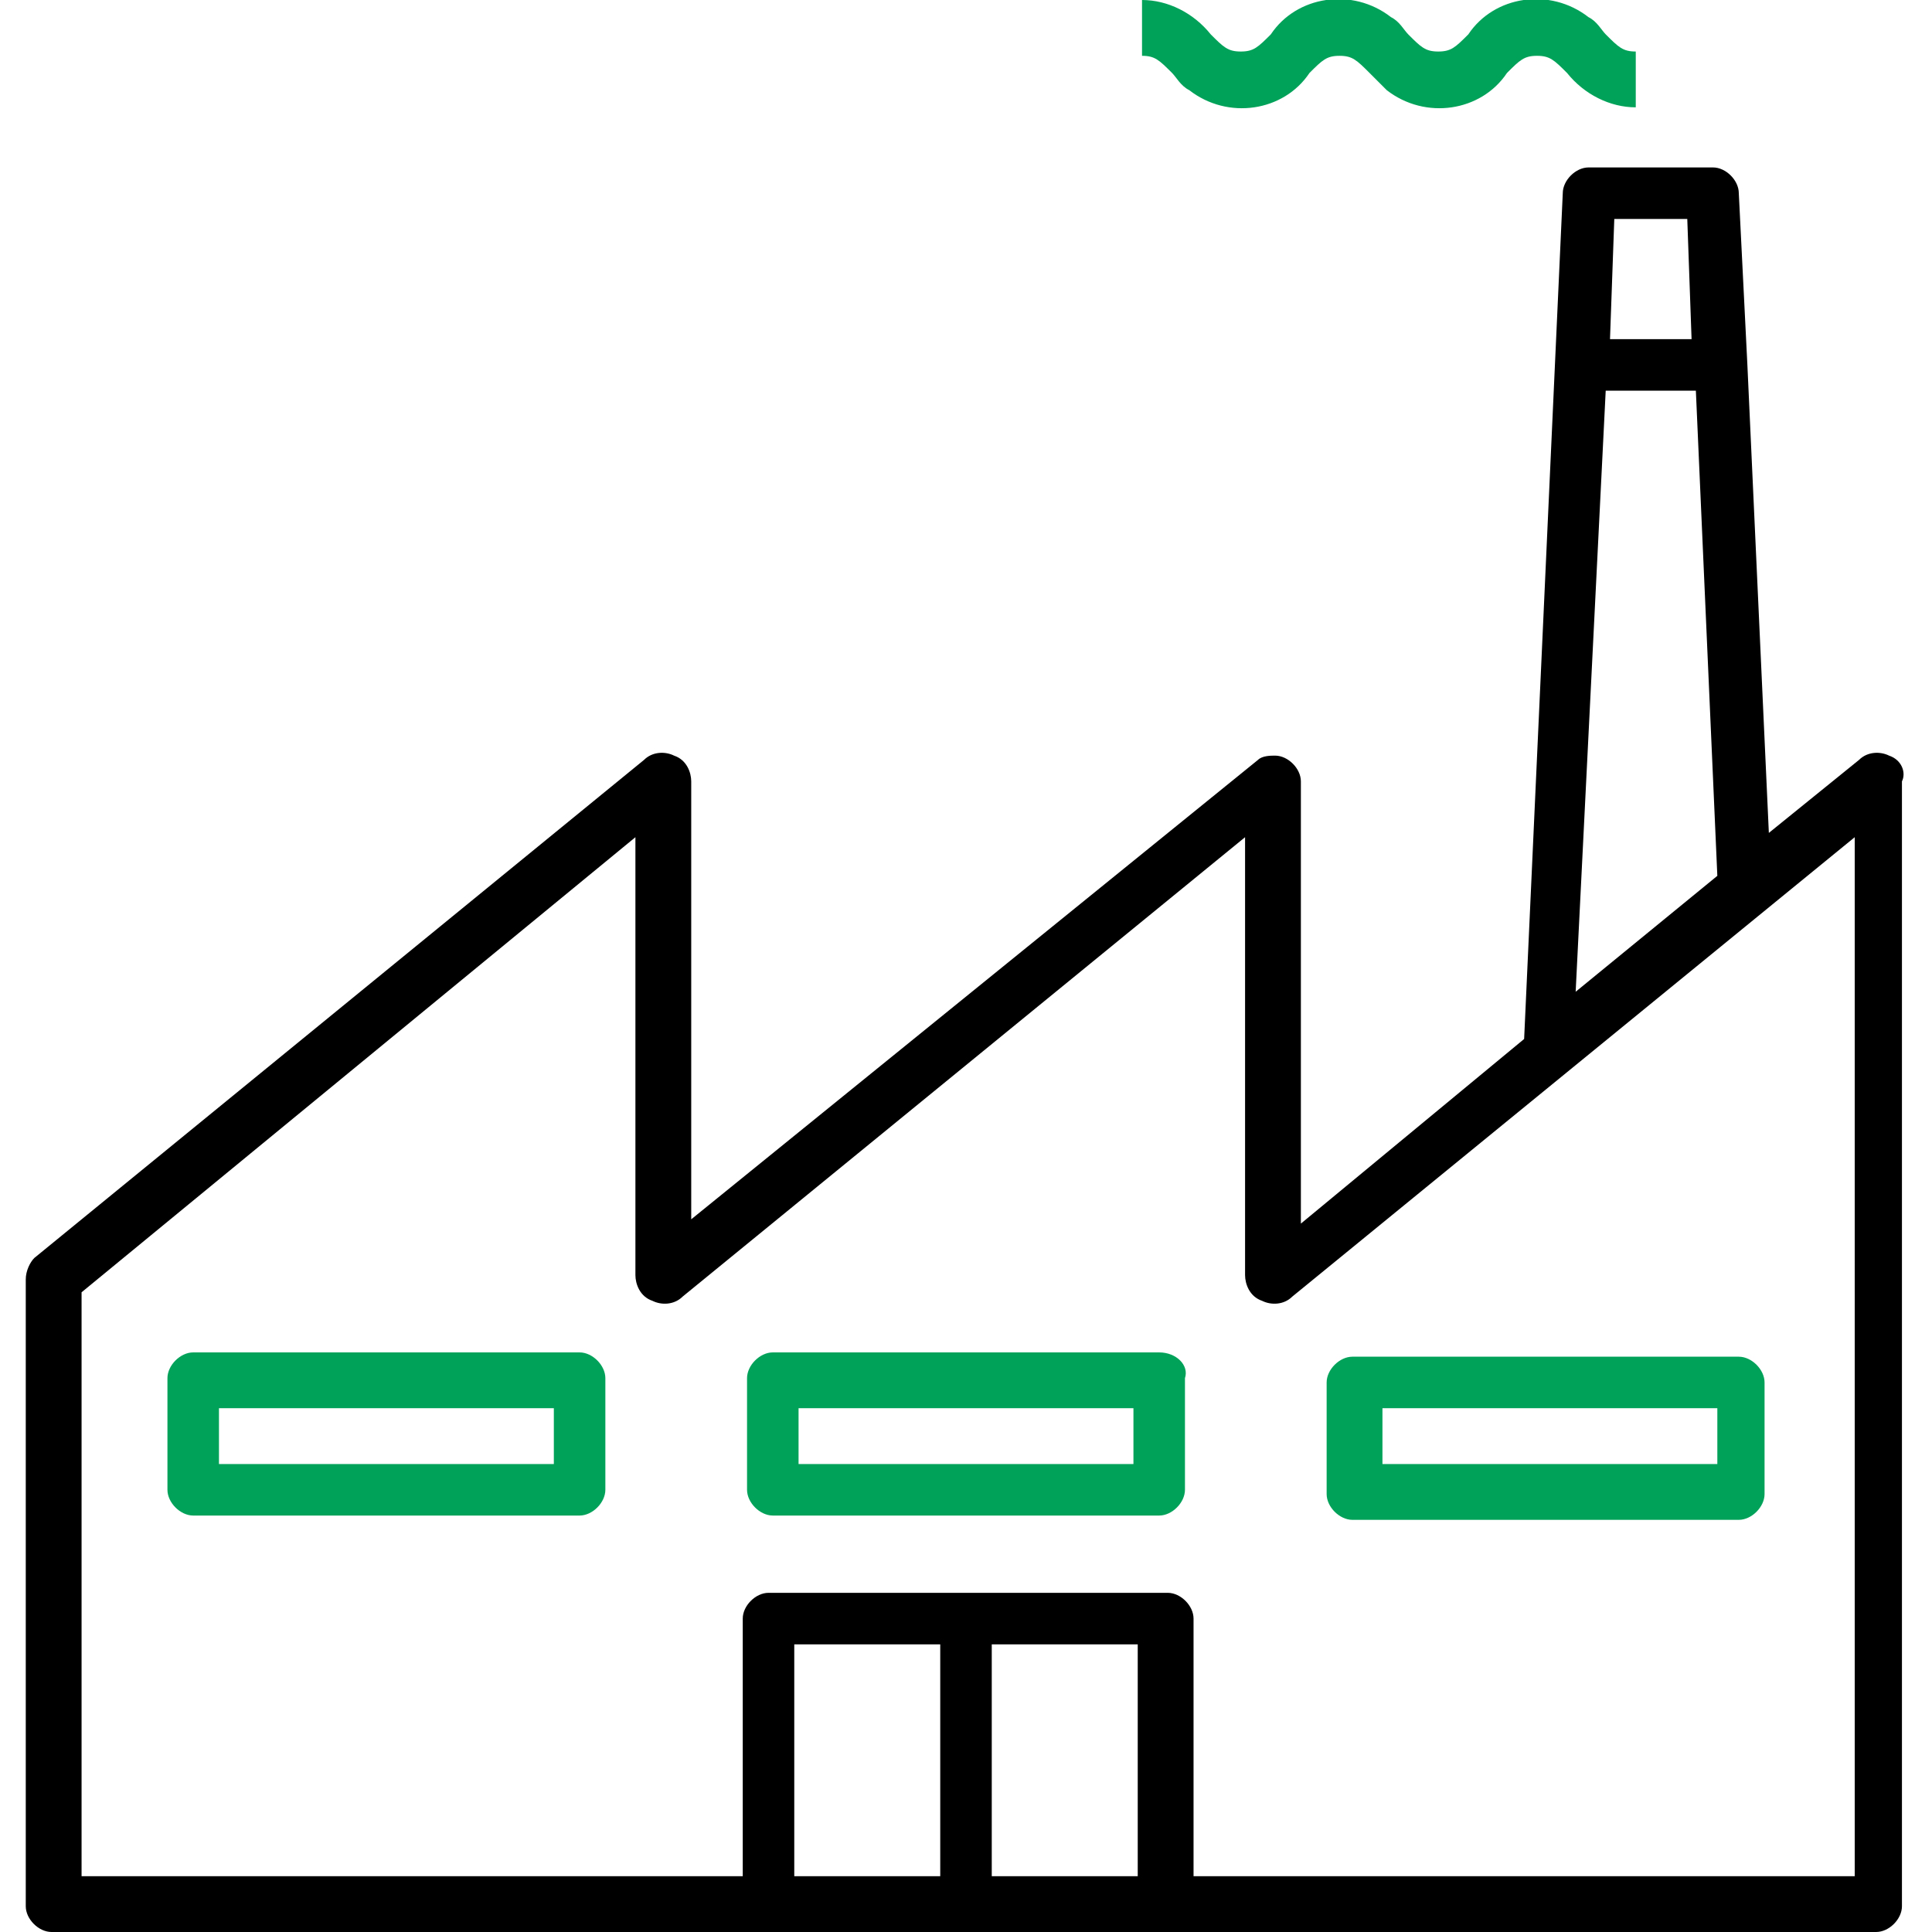<?xml version="1.0" encoding="utf-8"?>
<!-- Generator: Adobe Illustrator 22.1.0, SVG Export Plug-In . SVG Version: 6.00 Build 0)  -->
<svg version="1.1" id="Layer_1" xmlns="http://www.w3.org/2000/svg" xmlns:xlink="http://www.w3.org/1999/xlink" x="0px" y="0px"
	 width="100px" height="100px" viewBox="0 0 45 45" enable-background="new 0 0 45 45" xml:space="preserve">
<g>
	<path d="M44,17.6c-0.2-0.1-0.5-0.1-0.7,0.1l-2.1,1.7L40.7,8.5l0,0l-0.2-4c0-0.3-0.3-0.6-0.6-0.6H37c-0.3,0-0.6,0.3-0.6,0.6
		l-0.9,19.7l-5.2,4.3V18.2c0-0.3-0.3-0.6-0.6-0.6c-0.1,0-0.3,0-0.4,0.1L16.1,28.4V18.2c0-0.2-0.1-0.5-0.4-0.6
		c-0.2-0.1-0.5-0.1-0.7,0.1L0.8,29.3c-0.1,0.1-0.2,0.3-0.2,0.5v14.6c0,0.3,0.3,0.6,0.6,0.6h42.5c0.3,0,0.6-0.3,0.6-0.6V18.2
		C44.4,18,44.3,17.7,44,17.6z M39.3,5.1l0.1,2.8h-1.9l0.1-2.8H39.3z M37.4,9.1h2.1L40,20.4l-3.3,2.7L37.4,9.1z M18.5,43.7v-5.4h3.4
		v5.4H18.5z M23.1,43.7v-5.4h3.4v5.4H23.1z M43.1,43.7H27.8v-6c0-0.3-0.3-0.6-0.6-0.6h-9.3c-0.3,0-0.6,0.3-0.6,0.6v6H1.9V30.1
		l12.9-10.6v10.2c0,0.2,0.1,0.5,0.4,0.6c0.2,0.1,0.5,0.1,0.7-0.1l13.1-10.7v10.2c0,0.2,0.1,0.5,0.4,0.6c0.2,0.1,0.5,0.1,0.7-0.1
		l13.1-10.7V43.7z"/>
	<path fill="#00A25A" d="M31.5,35.4h9c0.3,0,0.6-0.3,0.6-0.6v-2.6c0-0.3-0.3-0.6-0.6-0.6h-9c-0.3,0-0.6,0.3-0.6,0.6v2.6
		C30.9,35.1,31.2,35.4,31.5,35.4z M32.2,32.8h7.8v1.3h-7.8V32.8z"/>
	<path fill="#00A25A" d="M13.5,31.5h-9c-0.3,0-0.6,0.3-0.6,0.6v2.6c0,0.3,0.3,0.6,0.6,0.6h9c0.3,0,0.6-0.3,0.6-0.6v-2.6
		C14.1,31.8,13.8,31.5,13.5,31.5z M12.9,34.1H5.1v-1.3h7.8V34.1z"/>
	<path fill="#00A25A" d="M27,31.5h-9c-0.3,0-0.6,0.3-0.6,0.6v2.6c0,0.3,0.3,0.6,0.6,0.6h9c0.3,0,0.6-0.3,0.6-0.6v-2.6
		C27.7,31.8,27.4,31.5,27,31.5z M26.4,34.1h-7.8v-1.3h7.8V34.1z"/>
	<path fill="#00A25A" d="M38.1,2.5c-0.6,0-1.2-0.3-1.6-0.8c-0.3-0.3-0.4-0.4-0.7-0.4c-0.3,0-0.4,0.1-0.7,0.4
		c-0.6,0.9-1.9,1.1-2.8,0.4C32.2,2,32,1.8,31.9,1.7c-0.3-0.3-0.4-0.4-0.7-0.4c-0.3,0-0.4,0.1-0.7,0.4c-0.6,0.9-1.9,1.1-2.8,0.4
		c-0.2-0.1-0.3-0.3-0.4-0.4c-0.3-0.3-0.4-0.4-0.7-0.4V0c0.6,0,1.2,0.3,1.6,0.8c0.3,0.3,0.4,0.4,0.7,0.4s0.4-0.1,0.7-0.4
		c0.6-0.9,1.9-1.1,2.8-0.4c0.2,0.1,0.3,0.3,0.4,0.4c0.3,0.3,0.4,0.4,0.7,0.4c0.3,0,0.4-0.1,0.7-0.4c0.6-0.9,1.9-1.1,2.8-0.4
		c0.2,0.1,0.3,0.3,0.4,0.4c0.3,0.3,0.4,0.4,0.7,0.4L38.1,2.5z"/>
</g>
</svg>
